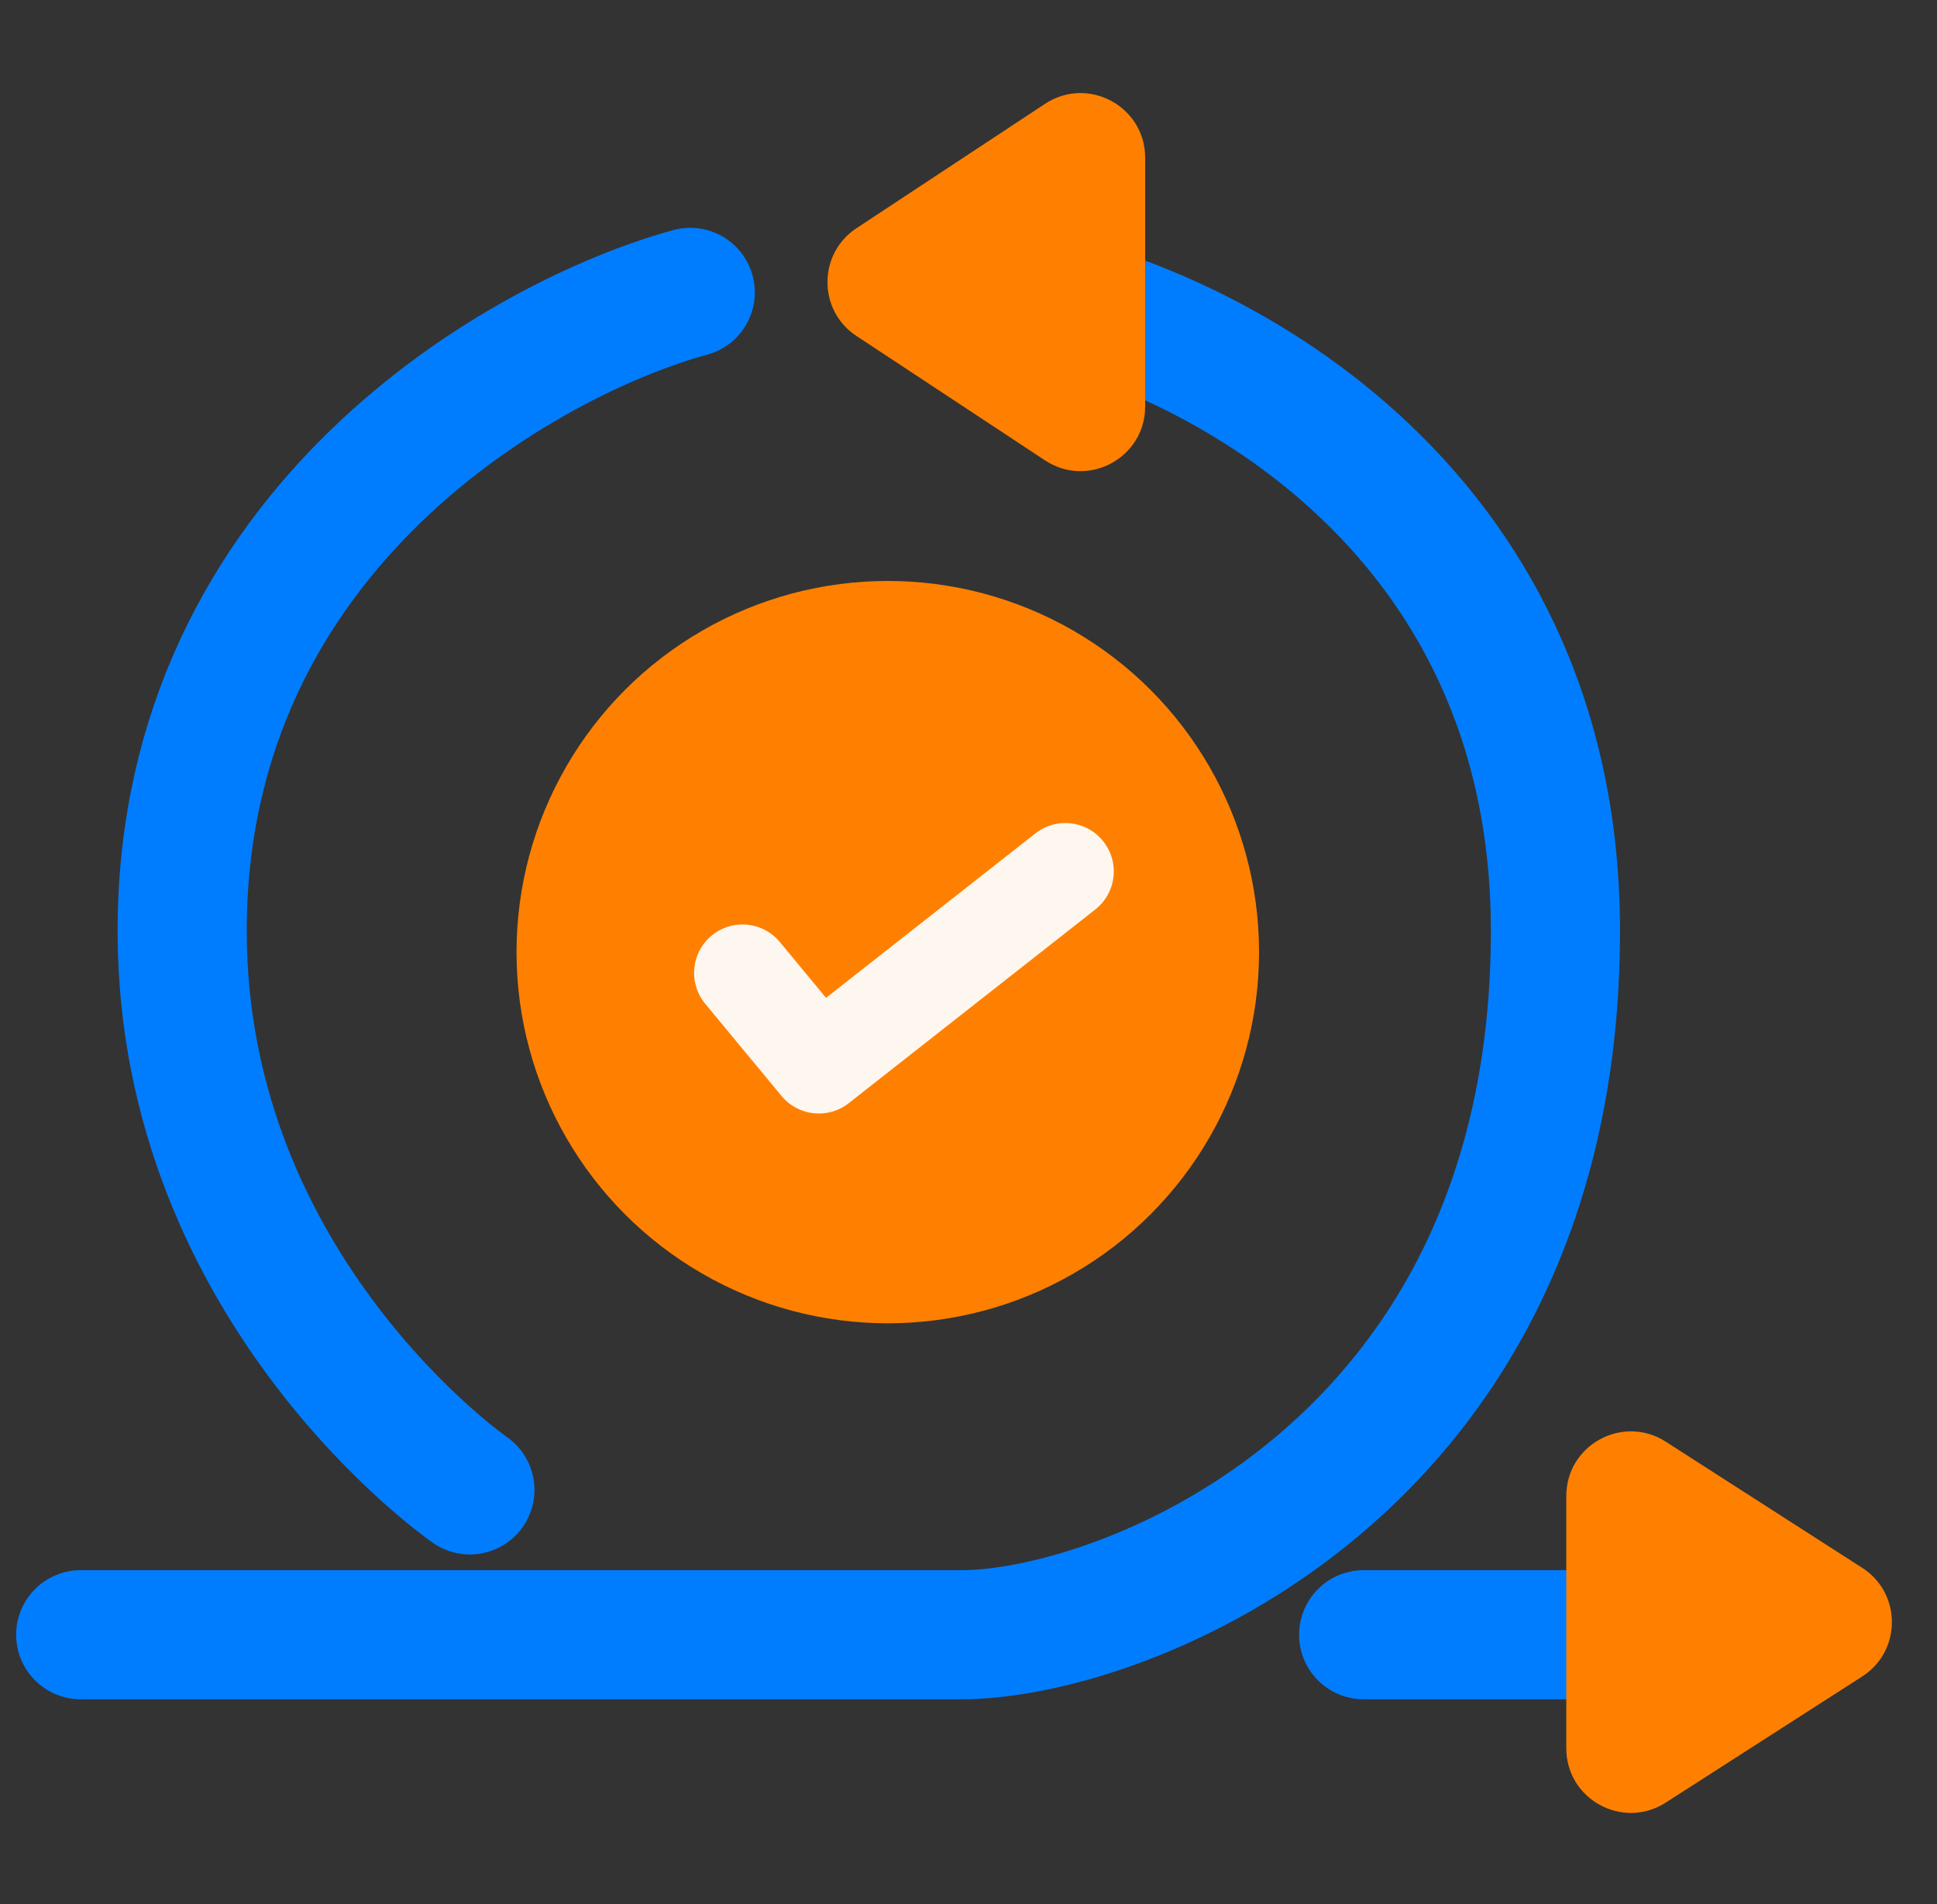 <?xml version="1.0" encoding="UTF-8"?> <svg xmlns="http://www.w3.org/2000/svg" width="60" height="59" viewBox="0 0 60 59" fill="none"><rect x="0" y="0" width="60" height="59" fill="#333333" stroke="none"/><path d="M21.381 9.059C16.367 10.428 5.643 16.302 5.643 28.843C5.643 40 14.555 46.162 14.555 46.162M31.621 9.059C37.141 10.07 48.181 15.443 48.181 28.843C48.181 45.593 34.718 50.649 29.788 50.649C25.844 50.649 11.286 50.649 2.5 50.649M42.24 50.649H51.405" stroke="#007DFF" stroke-width="4" stroke-linecap="round" stroke-linejoin="round"></path><path d="M57.684 48.577C58.909 49.364 58.909 51.155 57.684 51.942L51.598 55.85C50.267 56.705 48.517 55.75 48.517 54.168V46.351C48.517 44.769 50.267 43.813 51.598 44.668L57.684 48.577Z" fill="#FF8000"></path><path d="M26.53 7.071C25.332 7.862 25.332 9.62 26.53 10.41L32.371 14.264C33.7 15.141 35.472 14.188 35.472 12.595L35.472 4.887C35.472 3.294 33.7 2.34 32.371 3.217L26.53 7.071Z" fill="#FF8000"></path><circle cx="27.5" cy="29.5" r="11.5" fill="#FF8000"></circle><path d="M23 30.143L25.364 33L33 27" stroke="#FEF7F0" stroke-width="3" stroke-linecap="round" stroke-linejoin="round"></path></svg> 